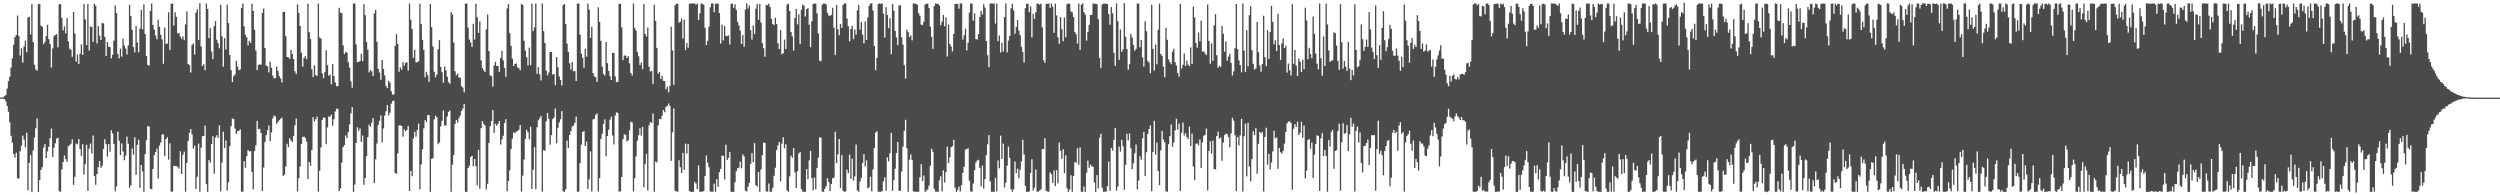 <?xml version="1.0" encoding="UTF-8"?>
<svg xmlns="http://www.w3.org/2000/svg" width="1920" height="150">
  <path d="M0 74.886h1v1.000H0zM1 74.871h1v1.000H1zM2 74.724h1v1.000H2zM3 73.824h1v2.314H3zM4 72.910h1v4.957H4zM5 68.006h1v13.421H5zM6 62.351h1v23.517H6zM7 58.824h1v35.117H7zM8 51.869h1v52.447H8zM9 44.796h1v64.763H9zM10 34.342h1v83.876H10zM11 28.553h1v92.541H11zM12 26.902h1v90.385H12zM13 11.949h1v125.061H13zM14 27.545h1v109.562H14zM15 42.639h1v73.530H15zM16 36.994h1v74.868H16zM17 48.105h1v56.046H17zM18 35.762h1v71.437H18zM19 31.202h1v82.011H19zM20 40.084h1v61.977H20zM21 13.372h1v132.779H21zM22 12.912h1v112.196H22zM23 26.428h1v92.502H23zM24 3.037h1v144.523H24zM25 32.280h1v83.262H25zM26 49.714h1v55.939H26zM27 53.273h1v45.242H27zM28 54.352h1v36.632H28zM29 3.222h1v144.154H29zM30 2.977h1v135.399H30zM31 19.665h1v110.827H31zM32 20.554h1v107.794H32zM33 33.914h1v79.446H33zM34 32.323h1v78.343H34zM35 27.801h1v93.519H35zM36 18.983h1v97.339H36zM37 30.060h1v82.637H37zM38 33.866h1v72.185H38zM39 51.907h1v46.901H39zM40 37.185h1v83.377H40zM41 27.893h1v85.446H41zM42 26.902h1v83.107H42zM43 26.218h1v80.208H43zM44 36.405h1v69.373H44zM45 3.211h1v143.690H45zM46 3.165h1v144.110H46zM47 13.720h1v116.449H47zM48 23.273h1v101.183H48zM49 20.291h1v99.033H49zM50 25.505h1v96.702H50zM51 13.869h1v110.429H51zM52 31.755h1v80.554H52zM53 37.399h1v74.052H53zM54 38.203h1v72.237H54zM55 43.605h1v63.451H55zM56 9.164h1v132.739H56zM57 25.784h1v109.982H57zM58 47.424h1v62.886H58zM59 41.832h1v68.976H59zM60 49.103h1v57.683H60zM61 41.251h1v73.239H61zM62 34.091h1v85.636H62zM63 42.190h1v68.545H63zM64 3.105h1v130.927H64zM65 14.890h1v111.173H65zM66 34.650h1v76.575H66zM67 3.135h1v143.402H67zM68 38.795h1v75.444H68zM69 20.419h1v89.884H69zM70 20.643h1v97.315H70zM71 32.163h1v71.934H71zM72 2.855h1v132.376H72zM73 4.452h1v137.484H73zM74 33.389h1v100.283H74zM75 20.007h1v108.405H75zM76 27.401h1v96.321H76zM77 30.740h1v98.144H77zM78 17.554h1v109.764H78zM79 18.027h1v96.409H79zM80 28.291h1v78.676H80zM81 43.012h1v67.734H81zM82 32.287h1v87.963H82zM83 35.832h1v74.882H83zM84 36.138h1v80.379H84zM85 44.857h1v55.155H85zM86 42.065h1v60.408H86zM87 31.232h1v79.354H87zM88 4.174h1v142.779H88zM89 10.100h1v133.017H89zM90 41.437h1v59.605H90zM91 44.775h1v63.301H91zM92 37.330h1v81.768H92zM93 43.466h1v66.609H93zM94 29.706h1v86.632H94zM95 35.013h1v88.014H95zM96 37.258h1v82.398H96zM97 41.848h1v63.063H97zM98 34.896h1v75.548H98zM99 3.803h1v140.449H99zM100 12.238h1v130.073H100zM101 22.887h1v91.192H101zM102 36.142h1v82.670H102zM103 40.265h1v65.190H103zM104 19.978h1v114.355H104zM105 32.603h1v78.599H105zM106 40.145h1v67.177H106zM107 21.968h1v122.241H107zM108 7.532h1v119.190H108zM109 22.517h1v109.112H109zM110 3.320h1v143.996H110zM111 26.185h1v92.178H111zM112 43.075h1v64.643H112zM113 49.855h1v47.077H113zM114 50.496h1v46.569H114zM115 8.512h1v136.437H115zM116 2.703h1v142.662H116zM117 19.164h1v110.688H117zM118 22.728h1v96.331H118zM119 27.289h1v89.439H119zM120 30.187h1v83.956H120zM121 15.100h1v121.993H121zM122 20.603h1v91.192H122zM123 26.681h1v82.754H123zM124 30.306h1v73.034H124zM125 49.007h1v54.273H125zM126 21.075h1v98.855H126zM127 33.750h1v73.030H127zM128 33.364h1v72.013H128zM129 9.422h1v113.223H129zM130 38.426h1v71.688H130zM131 2.973h1v144.259H131zM132 2.636h1v144.509H132zM133 19.605h1v107.747H133zM134 9.446h1v118.206H134zM135 12.955h1v114.514H135zM136 25.702h1v102.541H136zM137 25.290h1v104.297H137zM138 28.118h1v88.061H138zM139 29.894h1v103.741H139zM140 27.954h1v90.931H140zM141 30.777h1v85.680H141zM142 18.849h1v128.392H142zM143 8.681h1v116.385H143zM144 49.173h1v59.139H144zM145 50.046h1v51.936H145zM146 55.691h1v43.444H146zM147 34.414h1v68.785H147zM148 33.351h1v80.697H148zM149 41.977h1v69.878H149zM150 9.735h1v135.335H150zM151 7.100h1v128.642H151zM152 30.847h1v79.510H152zM153 2.434h1v144.819H153zM154 35.640h1v77.787H154zM155 50.679h1v53.993H155zM156 49.249h1v55.184H156zM157 53.957h1v42.476H157zM158 2.692h1v138.657H158zM159 6.788h1v140.527H159zM160 29.271h1v93.688H160zM161 21.592h1v103.291H161zM162 39.552h1v71.067H162zM163 45.392h1v59.274H163zM164 20.097h1v113.381H164zM165 16.209h1v89.365H165zM166 30.472h1v73.348H166zM167 33.330h1v72.599H167zM168 37.093h1v59.124H168zM169 3.687h1v143.326H169zM170 27.832h1v97.039H170zM171 51.256h1v49.903H171zM172 29.275h1v84.448H172zM173 38.066h1v69.789H173zM174 3.543h1v142.848H174zM175 17.789h1v122.279H175zM176 42.308h1v69.978H176zM177 53.862h1v42.997H177zM178 63.013h1v27.901H178zM179 58.509h1v32.910H179zM180 57.195h1v41.471H180zM181 46.802h1v56.077H181zM182 51.156h1v49.532H182zM183 53.869h1v46.609H183zM184 53.376h1v45.944H184zM185 6.114h1v141.096H185zM186 2.742h1v144.517H186zM187 20.204h1v103.669H187zM188 26.729h1v102.115H188zM189 28.613h1v91.370H189zM190 34.868h1v80.295H190zM191 31.497h1v84.907H191zM192 32.976h1v83.037H192zM193 2.876h1v129.095H193zM194 8.414h1v137.161H194zM195 22.838h1v93.218H195zM196 38.717h1v72.953H196zM197 53.869h1v38.952H197zM198 49.781h1v49.466H198zM199 49.536h1v49.439H199zM200 49.631h1v52.462H200zM201 9.961h1v136.713H201zM202 6.625h1v122.050H202zM203 36.871h1v72.166H203zM204 50.363h1v53.441H204zM205 51.048h1v48.879H205zM206 55.544h1v40.804H206zM207 47.501h1v61.020H207zM208 51.995h1v49.626H208zM209 57.959h1v33.062H209zM210 60.213h1v28.499H210zM211 59.963h1v29.547H211zM212 51.216h1v43.907H212zM213 54.589h1v39.068H213zM214 58.477h1v33.887H214zM215 60.223h1v30.958H215zM216 63.290h1v27.022H216zM217 9.142h1v125.986H217zM218 9.105h1v124.970H218zM219 27.806h1v100.037H219zM220 43.797h1v66.647H220zM221 43.956h1v69.029H221zM222 45.229h1v60.865H222zM223 38.348h1v69.580H223zM224 41.455h1v67.741H224zM225 45.425h1v58.984H225zM226 54.808h1v41.372H226zM227 56.869h1v34.114H227zM228 3.351h1v143.740H228zM229 9.944h1v126.968H229zM230 19.923h1v107.929H230zM231 40.443h1v70.128H231zM232 51.195h1v54.071H232zM233 44.561h1v60.241H233zM234 43.077h1v62.888H234zM235 45.538h1v63.083H235zM236 2.855h1v134.766H236zM237 24.730h1v99.743H237zM238 29.998h1v97.297H238zM239 53.175h1v62.099H239zM240 59.263h1v30.717H240zM241 50.093h1v43.235H241zM242 57.651h1v33.897H242zM243 58.264h1v31.302H243zM244 2.704h1v144.454H244zM245 28.748h1v102.415H245zM246 29.671h1v83.623H246zM247 56.319h1v35.751H247zM248 59.992h1v30.246H248zM249 55.348h1v35.051H249zM250 38.547h1v72.129H250zM251 50.119h1v47.760H251zM252 58.171h1v31.311H252zM253 57.234h1v32.293H253zM254 64.761h1v23.367H254zM255 49.197h1v47.362H255zM256 58.565h1v32.936H256zM257 63.291h1v22.253H257zM258 66.299h1v17.108H258zM259 66.088h1v17.616H259zM260 5.926h1v140.889H260zM261 9.662h1v134.992H261zM262 10.178h1v114.631H262zM263 34.861h1v78.050H263zM264 41.521h1v69.865H264zM265 39.840h1v64.129H265zM266 40.468h1v65.639H266zM267 47.834h1v53.699H267zM268 51.984h1v43.496H268zM269 62.485h1v24.595H269zM270 67.358h1v14.901H270zM271 2.664h1v144.699H271zM272 2.689h1v139.014H272zM273 34.092h1v75.726H273zM274 47.777h1v49.971H274zM275 47.564h1v52.850H275zM276 46.831h1v51.814H276zM277 41.340h1v67.604H277zM278 47.007h1v57.035H278zM279 3.248h1v138.695H279zM280 11.685h1v125.073H280zM281 32.132h1v87.825H281zM282 38.142h1v67.182H282zM283 55.596h1v40.148H283zM284 53.733h1v43.653H284zM285 54.858h1v39.413H285zM286 58.378h1v32.318H286zM287 10.274h1v130.346H287zM288 7.545h1v114.846H288zM289 32.080h1v78.096H289zM290 52.937h1v43.021H290zM291 55.693h1v37.051H291zM292 61.290h1v27.329H292zM293 46.007h1v63.476H293zM294 52.885h1v45.757H294zM295 57.875h1v30.924H295zM296 65.953h1v19.495H296zM297 67.638h1v13.025H297zM298 62.076h1v26.568H298zM299 63.400h1v23.174H299zM300 70.121h1v9.505H300zM301 72.650h1v4.949H301zM302 72.595h1v4.747H302zM303 35.299h1v97.605H303zM304 26.209h1v107.168H304zM305 33.694h1v84.058H305zM306 55.089h1v41.150H306zM307 51.707h1v44.604H307zM308 53.598h1v43.193H308zM309 47.666h1v57.316H309zM310 50.490h1v48.876H310zM311 48.339h1v52.514H311zM312 47.746h1v52.129H312zM313 54.223h1v42.501H313zM314 2.783h1v143.891H314zM315 15.209h1v116.120H315zM316 22.338h1v112.958H316zM317 44.372h1v62.072H317zM318 38.371h1v62.827H318zM319 47.819h1v57.120H319zM320 47.772h1v52.140H320zM321 47.082h1v47.891H321zM322 2.836h1v142.670H322zM323 18.347h1v107.847H323zM324 30.603h1v84.106H324zM325 38.288h1v60.336H325zM326 59.384h1v32.762H326zM327 55.148h1v38.736H327zM328 57.693h1v30.739H328zM329 62.813h1v25.572H329zM330 2.961h1v144.330H330zM331 20.844h1v101.126H331zM332 35.614h1v85.905H332zM333 55.095h1v36.587H333zM334 59.399h1v29.409H334zM335 57.265h1v32.780H335zM336 37.847h1v72.873H336zM337 30.791h1v78.645H337zM338 51.407h1v45.689H338zM339 55.447h1v37.306H339zM340 63.603h1v21.227H340zM341 51.092h1v45.303H341zM342 54.089h1v42.324H342zM343 58.890h1v30.553H343zM344 63.081h1v22.850H344zM345 64.365h1v20.562H345zM346 9.303h1v137.936H346zM347 11.135h1v115.343H347zM348 32.705h1v86.322H348zM349 54.795h1v40.335H349zM350 57.862h1v34.276H350zM351 56.431h1v37.841H351zM352 59.613h1v31.150H352zM353 59.593h1v29.203H353zM354 66.301h1v18.896H354zM355 67.201h1v16.228H355zM356 70.880h1v8.988H356zM357 2.823h1v144.493H357zM358 2.682h1v144.683H358zM359 21.148h1v107.850H359zM360 30.288h1v96.945H360zM361 32.582h1v88.044H361zM362 36.048h1v83.547H362zM363 18.283h1v109.391H363zM364 30.420h1v91.715H364zM365 2.856h1v124.839H365zM366 13.278h1v129.128H366zM367 25.280h1v89.750H367zM368 16.419h1v128.467H368zM369 46.357h1v52.083H369zM370 52.245h1v40.755H370zM371 53.996h1v41.068H371zM372 55.220h1v41.258H372zM373 22.637h1v122.901H373zM374 11.110h1v130.057H374zM375 39.272h1v70.539H375zM376 57.913h1v38.993H376zM377 58.537h1v34.427H377zM378 66.490h1v18.033H378zM379 50.240h1v51.856H379zM380 47.421h1v47.681H380zM381 50.720h1v45.899H381zM382 50.503h1v44.541H382zM383 55.127h1v37.747H383zM384 44.470h1v66.540H384zM385 39.097h1v68.107H385zM386 46.355h1v57.952H386zM387 52.127h1v42.291H387zM388 58.963h1v32.561H388zM389 6.438h1v140.433H389zM390 3.020h1v136.001H390zM391 25.496h1v105.368H391zM392 35.157h1v79.313H392zM393 44.981h1v61.466H393zM394 50.677h1v50.982H394zM395 49.126h1v53.190H395zM396 48.749h1v52.341H396zM397 51.793h1v48.791H397zM398 52.360h1v47.221H398zM399 53.905h1v42.094H399zM400 2.927h1v144.268H400zM401 3.822h1v131.102H401zM402 31.342h1v91.143H402zM403 38.969h1v67.711H403zM404 44.005h1v55.742H404zM405 50.309h1v51.255H405zM406 36.554h1v70.309H406zM407 50.022h1v47.291H407zM408 2.759h1v142.409H408zM409 23.892h1v106.442H409zM410 21.020h1v92.011H410zM411 2.723h1v142.640H411zM412 56.671h1v41.009H412zM413 51.491h1v40.963H413zM414 57.103h1v33.767H414zM415 61.768h1v27.300H415zM416 2.735h1v144.454H416zM417 23.897h1v91.428H417zM418 32.993h1v82.832H418zM419 54.256h1v38.890H419zM420 57.933h1v28.853H420zM421 55.738h1v35.510H421zM422 39.939h1v71.234H422zM423 39.942h1v63.866H423zM424 57.289h1v34.186H424zM425 56.812h1v33.343H425zM426 65.396h1v17.965H426zM427 43.762h1v66.312H427zM428 51.607h1v46.588H428zM429 58.657h1v35.425H429zM430 61.450h1v30.091H430zM431 65.686h1v19.636H431zM432 3.997h1v142.944H432zM433 3.094h1v144.218H433zM434 18.371h1v127.039H434zM435 33.523h1v74.382H435zM436 39.780h1v74.009H436zM437 48.584h1v55.100H437zM438 53.390h1v47.329H438zM439 47.498h1v49.659H439zM440 54.788h1v41.678H440zM441 54.580h1v39.727H441zM442 62.274h1v27.255H442zM443 2.797h1v144.449H443zM444 2.676h1v144.521H444zM445 26.638h1v98.687H445zM446 41.213h1v69.889H446zM447 44.530h1v56.901H447zM448 52.145h1v48.481H448zM449 37.446h1v74.707H449zM450 43.569h1v65.134H450zM451 2.752h1v142.338H451zM452 7.378h1v130.318H452zM453 29.123h1v87.182H453zM454 20.566h1v126.530H454zM455 56.113h1v35.599H455zM456 58.656h1v32.615H456zM457 59.361h1v28.865H457zM458 62.935h1v24.162H458zM459 5.619h1v141.466H459zM460 16.827h1v119.930H460zM461 31.380h1v75.424H461zM462 51.089h1v51.680H462zM463 56.730h1v38.475H463zM464 58.036h1v33.678H464zM465 32.168h1v87.916H465zM466 48.462h1v55.982H466zM467 54.368h1v45.222H467zM468 58.479h1v33.521H468zM469 61.378h1v28.213H469zM470 40.673h1v63.317H470zM471 40.665h1v70.259H471zM472 58.605h1v30.172H472zM473 63.058h1v23.220H473zM474 62.696h1v24.041H474zM475 2.797h1v144.238H475zM476 2.992h1v144.052H476zM477 21.104h1v114.907H477zM478 46.198h1v60.627H478zM479 42.603h1v60.515H479zM480 42.825h1v60.728H480zM481 44.477h1v64.184H481zM482 43.165h1v64.509H482zM483 48.616h1v51.518H483zM484 56.063h1v37.413H484zM485 58.097h1v35.905H485zM486 2.697h1v144.348H486zM487 21.630h1v115.294H487zM488 23.490h1v96.643H488zM489 39.848h1v68.232H489zM490 43.227h1v60.626H490zM491 49.852h1v48.621H491zM492 48.061h1v56.147H492zM493 53.202h1v44.284H493zM494 2.979h1v140.717H494zM495 26.053h1v100.018H495zM496 27.955h1v90.160H496zM497 21.073h1v125.161H497zM498 51.346h1v44.904H498zM499 54.863h1v38.877H499zM500 54.458h1v39.961H500zM501 64.418h1v22.755H501zM502 3.589h1v143.727H502zM503 16.153h1v107.929H503zM504 36.758h1v88.003H504zM505 56.639h1v39.698H505zM506 55.247h1v36.115H506zM507 60.784h1v30.832H507zM508 58.178h1v30.690H508zM509 62.114h1v22.439H509zM510 62.280h1v23.878H510zM511 68.630h1v13.495H511zM512 66.537h1v14.703H512zM513 70.794h1v8.677H513zM514 65.892h1v15.354H514zM515 20.544h1v102.988H515zM516 38.782h1v62.839H516zM517 65.101h1v18.197H517zM518 4.037h1v142.554H518zM519 2.858h1v144.189H519zM520 2.842h1v144.415H520zM521 17.435h1v105.636H521zM522 16.636h1v111.812H522zM523 14.251h1v118.619H523zM524 29.637h1v87.765H524zM525 15.222h1v115.195H525zM526 38.416h1v71.918H526zM527 33.018h1v84.934H527zM528 36.652h1v73.930H528zM529 2.939h1v143.846H529zM530 2.658h1v144.667H530zM531 2.640h1v144.694H531zM532 2.707h1v144.623H532zM533 2.625h1v137.086H533zM534 3.639h1v137.239H534zM535 2.720h1v142.605H535zM536 15.358h1v111.683H536zM537 10.304h1v137.059H537zM538 2.666h1v144.588H538zM539 2.949h1v144.325H539zM540 3.640h1v143.087H540zM541 21.257h1v113.901H541zM542 34.591h1v84.841H542zM543 31.347h1v93.637H543zM544 20.482h1v108.036H544zM545 5.604h1v141.425H545zM546 2.659h1v144.590H546zM547 2.654h1v144.629H547zM548 9.401h1v131.613H548zM549 2.866h1v144.421H549zM550 2.680h1v134.956H550zM551 2.864h1v140.612H551zM552 10.039h1v122.225H552zM553 33.393h1v96.325H553zM554 18.991h1v100.522H554zM555 31.040h1v88.682H555zM556 19.926h1v117.888H556zM557 27.608h1v83.478H557zM558 27.726h1v95.104H558zM559 27.172h1v94.004H559zM560 34.144h1v82.521H560zM561 3.044h1v144.246H561zM562 2.637h1v144.703H562zM563 6.009h1v141.361H563zM564 3.334h1v136.666H564zM565 7.601h1v123.878H565zM566 16.763h1v112.526H566zM567 19.619h1v109.085H567zM568 23.537h1v100.500H568zM569 33.792h1v95.396H569zM570 26.757h1v91.808H570zM571 35.933h1v84.209H571zM572 7.311h1v139.248H572zM573 2.686h1v144.474H573zM574 6.569h1v136.792H574zM575 4.222h1v136.182H575zM576 23.144h1v102.632H576zM577 30.367h1v87.276H577zM578 19.560h1v105.062H578zM579 26.160h1v83.767H579zM580 6.582h1v135.570H580zM581 2.933h1v140.501H581zM582 15.176h1v116.912H582zM583 3.123h1v144.288H583zM584 17.402h1v112.648H584zM585 33.188h1v85.956H585zM586 37.015h1v72.432H586zM587 43.549h1v66.238H587zM588 3.778h1v143.164H588zM589 3.992h1v143.188H589zM590 2.755h1v138.180H590zM591 5.465h1v141.893H591zM592 14.557h1v132.679H592zM593 18.412h1v125.832H593zM594 19.345h1v115.660H594zM595 13.648h1v115.172H595zM596 18.506h1v96.727H596zM597 33.355h1v78.329H597zM598 37.634h1v71.397H598zM599 23.155h1v116.126H599zM600 41.658h1v68.677H600zM601 40.847h1v64.601H601zM602 30.413h1v83.446H602zM603 37.730h1v73.064H603zM604 3.455h1v142.840H604zM605 2.798h1v144.517H605zM606 8.429h1v126.991H606zM607 24.612h1v94.869H607zM608 27.896h1v93.285H608zM609 38.792h1v74.979H609zM610 13.866h1v118.450H610zM611 6.876h1v137.506H611zM612 18.746h1v112.665H612zM613 11.027h1v106.884H613zM614 33.891h1v82.797H614zM615 7.419h1v137.777H615zM616 3.531h1v143.636H616zM617 4.412h1v142.833H617zM618 12.717h1v134.649H618zM619 6.979h1v122.883H619zM620 6.253h1v131.430H620zM621 19.006h1v104.188H621zM622 36.187h1v79.673H622zM623 16.381h1v120.486H623zM624 3.111h1v143.031H624zM625 2.705h1v133.603H625zM626 2.736h1v142.747H626zM627 10.312h1v118.590H627zM628 25.730h1v95.310H628zM629 46.657h1v58.857H629zM630 46.986h1v58.673H630zM631 3.572h1v143.595H631zM632 2.683h1v144.631H632zM633 2.641h1v142.526H633zM634 3.423h1v139.607H634zM635 9.890h1v127.079H635zM636 11.863h1v127.909H636zM637 12.389h1v134.467H637zM638 11.311h1v129.981H638zM639 5.938h1v130.980H639zM640 21.222h1v115.208H640zM641 42.340h1v58.834H641zM642 3.777h1v121.489H642zM643 22.499h1v96.027H643zM644 27.072h1v79.675H644zM645 18.332h1v125.995H645zM646 21.364h1v97.828H646zM647 3.792h1v142.633H647zM648 2.627h1v144.737H648zM649 2.646h1v144.335H649zM650 14.226h1v116.054H650zM651 20.246h1v112.716H651zM652 31.703h1v87.088H652zM653 22.236h1v115.118H653zM654 19.965h1v101.908H654zM655 30.055h1v108.682H655zM656 22.637h1v112.824H656zM657 26.537h1v84.390H657zM658 8.005h1v138.300H658zM659 3.807h1v143.448H659zM660 22.759h1v116.727H660zM661 17.036h1v119.559H661zM662 26.604h1v98.563H662zM663 33.325h1v85.091H663zM664 16.486h1v111.300H664zM665 30.661h1v92.521H665zM666 13.385h1v131.264H666zM667 4.521h1v139.238H667zM668 2.723h1v133.001H668zM669 2.527h1v144.491H669zM670 8.027h1v122.143H670zM671 35.273h1v78.457H671zM672 53.889h1v48.005H672zM673 44.503h1v56.234H673zM674 3.152h1v144.113H674zM675 2.664h1v144.632H675zM676 3.010h1v144.245H676zM677 2.633h1v144.223H677zM678 10.447h1v128.879H678zM679 28.869h1v107.360H679zM680 5.456h1v141.023H680zM681 11.473h1v109.405H681zM682 21.612h1v102.274H682zM683 13.999h1v103.708H683zM684 41.623h1v60.452H684zM685 3.001h1v143.586H685zM686 8.131h1v130.247H686zM687 23.750h1v105.777H687zM688 28.778h1v88.709H688zM689 34.737h1v74.312H689zM690 4.167h1v142.395H690zM691 4.083h1v142.433H691zM692 28.558h1v103.155H692zM693 34.283h1v78.473H693zM694 50.007h1v50.434H694zM695 60.356h1v31.640H695zM696 22.762h1v91.128H696zM697 24.628h1v122.652H697zM698 28.417h1v94.232H698zM699 27.257h1v91.294H699zM700 30.966h1v92.041H700zM701 2.628h1v144.233H701zM702 2.798h1v144.554H702zM703 2.937h1v144.278H703zM704 3.658h1v143.575H704zM705 10.087h1v137.197H705zM706 12.074h1v124.046H706zM707 18.815h1v107.247H707zM708 19.285h1v119.755H708zM709 16.776h1v117.994H709zM710 3.590h1v143.726H710zM711 2.792h1v143.532H711zM712 2.814h1v142.672H712zM713 6.078h1v136.456H713zM714 20.493h1v106.893H714zM715 28.439h1v85.857H715zM716 37.532h1v78.987H716zM717 4.667h1v140.354H717zM718 2.728h1v144.496H718zM719 2.813h1v144.394H719zM720 3.038h1v144.322H720zM721 4.265h1v134.128H721zM722 19.423h1v115.875H722zM723 16.632h1v130.293H723zM724 11.394h1v119.407H724zM725 20.178h1v120.001H725zM726 13.259h1v118.976H726zM727 43.412h1v69.273H727zM728 18.867h1v106.379H728zM729 33.826h1v87.167H729zM730 35.696h1v77.397H730zM731 39.457h1v72.893H731zM732 26.100h1v81.277H732zM733 3.123h1v140.939H733zM734 2.979h1v144.307H734zM735 2.978h1v142.827H735zM736 6.656h1v136.735H736zM737 2.647h1v144.464H737zM738 2.631h1v139.519H738zM739 30.469h1v102.370H739zM740 27.101h1v100.958H740zM741 22.062h1v92.820H741zM742 38.701h1v75.842H742zM743 32.901h1v80.891H743zM744 9.684h1v129.118H744zM745 2.827h1v144.109H745zM746 2.711h1v144.622H746zM747 15.798h1v125.086H747zM748 10.245h1v120.523H748zM749 30.027h1v94.710H749zM750 30.357h1v92.944H750zM751 26.189h1v96.528H751zM752 13.075h1v115.804H752zM753 8.392h1v134.764H753zM754 11.143h1v116.013H754zM755 3.229h1v141.533H755zM756 5.842h1v131.688H756zM757 31.520h1v87.618H757zM758 42.428h1v68.425H758zM759 51.576h1v52.145H759zM760 2.648h1v136.651H760zM761 2.636h1v144.713H761zM762 2.716h1v144.649H762zM763 2.731h1v144.528H763zM764 18.077h1v118.592H764zM765 2.783h1v144.201H765zM766 31.615h1v91.573H766zM767 27.279h1v102.025H767zM768 40.296h1v63.874H768zM769 32.653h1v89.412H769zM770 39.536h1v70.687H770zM771 13.100h1v130.902H771zM772 2.681h1v137.551H772zM773 40.261h1v86.959H773zM774 31.113h1v81.446H774zM775 27.667h1v93.617H775zM776 6.421h1v138.948H776zM777 2.884h1v144.372H777zM778 7.963h1v137.441H778zM779 25.990h1v98.070H779zM780 20.657h1v112.305H780zM781 15.338h1v114.157H781zM782 23.468h1v113.441H782zM783 26.993h1v103.401H783zM784 35.962h1v88.021H784zM785 39.849h1v67.504H785zM786 47.950h1v70.625H786zM787 6.306h1v136.389H787zM788 2.742h1v144.608H788zM789 2.960h1v144.374H789zM790 9.328h1v137.714H790zM791 4.931h1v128.017H791zM792 28.769h1v93.509H792zM793 10.642h1v135.690H793zM794 14.499h1v129.651H794zM795 9.484h1v120.724H795zM796 2.711h1v144.529H796zM797 2.892h1v144.257H797zM798 3.623h1v142.692H798zM799 2.801h1v142.627H799zM800 21.048h1v93.432H800zM801 46.328h1v68.210H801zM802 48.180h1v57.886H802zM803 3.020h1v143.551H803zM804 2.884h1v144.178H804zM805 2.715h1v144.597H805zM806 6.159h1v126.183H806zM807 2.738h1v131.046H807zM808 5.137h1v135.355H808zM809 25.170h1v105.698H809zM810 2.790h1v140.117H810zM811 11.843h1v118.793H811zM812 28.690h1v112.161H812zM813 33.717h1v75.794H813zM814 13.109h1v102.817H814zM815 22.419h1v99.563H815zM816 31.633h1v82.939H816zM817 13.463h1v119.507H817zM818 28.545h1v90.781H818zM819 3.280h1v141.357H819zM820 2.632h1v144.649H820zM821 2.963h1v142.611H821zM822 8.877h1v125.743H822zM823 9.495h1v137.741H823zM824 13.095h1v122.008H824zM825 24.527h1v99.941H825zM826 26.312h1v98.719H826zM827 33.529h1v80.363H827zM828 2.739h1v123.833H828zM829 38.344h1v74.844H829zM830 3.513h1v143.742H830zM831 2.677h1v144.671H831zM832 9.310h1v133.969H832zM833 11.209h1v136.136H833zM834 31.159h1v101.496H834zM835 24.633h1v98.652H835zM836 19.224h1v109.602H836zM837 11.528h1v114.851H837zM838 11.440h1v116.181H838zM839 2.689h1v125.432H839zM840 2.786h1v137.369H840zM841 3.009h1v144.321H841zM842 3.189h1v131.298H842zM843 14.818h1v129.834H843zM844 44.461h1v61.299H844zM845 52.189h1v50.562H845zM846 3.470h1v140.712H846zM847 2.700h1v144.591H847zM848 2.805h1v144.368H848zM849 2.842h1v144.381H849zM850 3.139h1v139.889H850zM851 10.751h1v113.354H851zM852 18.933h1v127.593H852zM853 5.445h1v108.245H853zM854 10.156h1v105.514H854zM855 40.518h1v66.826H855zM856 50.597h1v47.667H856zM857 2.628h1v143.752H857zM858 16.285h1v127.020H858zM859 45.974h1v66.599H859zM860 22.700h1v93.739H860zM861 39.731h1v67.587H861zM862 37.896h1v74.281H862zM863 2.400h1v143.337H863zM864 28.154h1v98.419H864zM865 37.596h1v65.161H865zM866 53.620h1v54.286H866zM867 49.322h1v53.167H867zM868 26.003h1v87.825H868zM869 28.758h1v101.235H869zM870 34.469h1v90.963H870zM871 39.017h1v78.708H871zM872 37.482h1v73.532H872zM873 2.736h1v142.697H873zM874 2.721h1v135.988H874zM875 36.360h1v83.704H875zM876 30.764h1v91.842H876zM877 44.018h1v62.315H877zM878 51.024h1v50.226H878zM879 16.331h1v118.919H879zM880 24.014h1v92.882H880zM881 46.721h1v56.135H881zM882 48.117h1v50.954H882zM883 56.215h1v40.128H883zM884 3.660h1v143.175H884zM885 37.539h1v79.249H885zM886 54.150h1v38.634H886zM887 34.178h1v84.624H887zM888 49.373h1v60.193H888zM889 22.868h1v108.433H889zM890 2.784h1v139.423H890zM891 41.475h1v74.046H891zM892 42.918h1v57.602H892zM893 51.159h1v55.942H893zM894 59.365h1v49.761H894zM895 21.333h1v125.610H895zM896 30.574h1v116.708H896zM897 45.590h1v65.142H897zM898 47.637h1v56.930H898zM899 49.367h1v46.220H899zM900 39.673h1v73.017H900zM901 37.435h1v72.033H901zM902 47.791h1v52.357H902zM903 50.352h1v40.876H903zM904 56.013h1v43.547H904zM905 58.818h1v36.047H905zM906 2.916h1v143.708H906zM907 52.619h1v49.371H907zM908 49.700h1v44.479H908zM909 41.099h1v62.942H909zM910 50.647h1v51.669H910zM911 46.558h1v58.711H911zM912 49.677h1v57.139H912zM913 50.766h1v46.457H913zM914 36.384h1v75.806H914zM915 49.082h1v53.515H915zM916 5.051h1v122.802H916zM917 13.396h1v124.845H917zM918 33.021h1v77.401H918zM919 36.667h1v73.456H919zM920 24.958h1v86.522H920zM921 31.737h1v75.335H921zM922 15.849h1v113.196H922zM923 39.667h1v69.681H923zM924 39.385h1v64.912H924zM925 41.029h1v62.518H925zM926 42.346h1v56.374H926zM927 3.452h1v142.763H927zM928 31.412h1v84.527H928zM929 48.973h1v59.533H929zM930 33.321h1v84.618H930zM931 46.636h1v61.374H931zM932 19.379h1v110.584H932zM933 10.897h1v119.219H933zM934 42.469h1v61.975H934zM935 52.064h1v49.073H935zM936 50.511h1v55.975H936zM937 51.340h1v54.301H937zM938 19.908h1v103.524H938zM939 25.905h1v83.667H939zM940 39.632h1v64.170H940zM941 31.924h1v70.644H941zM942 46.606h1v56.460H942zM943 43.536h1v61.668H943zM944 41.300h1v71.920H944zM945 48.273h1v54.096H945zM946 58.065h1v32.366H946zM947 54.826h1v37.803H947zM948 37.043h1v66.765H948zM949 3.046h1v143.687H949zM950 37.730h1v67.559H950zM951 46.326h1v65.437H951zM952 49.955h1v53.998H952zM953 55.556h1v35.711H953zM954 2.711h1v144.421H954zM955 38.798h1v65.817H955zM956 55.220h1v39.766H956zM957 23.140h1v112.321H957zM958 50.944h1v43.412H958zM959 11.649h1v116.318H959zM960 4.859h1v134.457H960zM961 38.521h1v83.706H961zM962 48.984h1v51.726H962zM963 53.493h1v50.282H963zM964 52.524h1v45.817H964zM965 16.820h1v116.580H965zM966 40.099h1v70.329H966zM967 50.253h1v51.052H967zM968 55.020h1v47.314H968zM969 49.164h1v52.162H969zM970 12.072h1v135.018H970zM971 44.005h1v61.186H971zM972 50.796h1v47.284H972zM973 23.233h1v103.245H973zM974 45.269h1v72.901H974zM975 24.556h1v105.521H975zM976 4.438h1v120.334H976zM977 16.791h1v99.525H977zM978 34.038h1v66.334H978zM979 30.960h1v75.206H979zM980 39.100h1v66.468H980zM981 10.537h1v119.086H981zM982 34.622h1v78.968H982zM983 45.977h1v70.960H983zM984 33.256h1v84.715H984zM985 29.495h1v86.314H985zM986 36.897h1v73.396H986zM987 35.092h1v66.380H987zM988 55.766h1v39.064H988zM989 48.749h1v44.692H989zM990 53.935h1v39.164H990zM991 58.025h1v36.425H991zM992 3.210h1v142.527H992zM993 48.985h1v49.872H993zM994 38.335h1v56.986H994zM995 50.243h1v47.341H995zM996 58.414h1v35.057H996zM997 44.948h1v58.716H997zM998 47.343h1v54.641H998zM999 55.291h1v38.243H999zM1000 45.855h1v59.899H1000zM1001 53.174h1v43.177H1001zM1002 5.868h1v131.186H1002zM1003 15.591h1v115.477H1003zM1004 45.468h1v62.033H1004zM1005 36.691h1v70.040H1005zM1006 41.474h1v72.724H1006zM1007 44.721h1v64.762H1007zM1008 12.721h1v123.930H1008zM1009 25.914h1v92.990H1009zM1010 41.186h1v69.351H1010zM1011 48.822h1v55.053H1011zM1012 53.263h1v51.138H1012zM1013 2.638h1v143.960H1013zM1014 44.723h1v61.508H1014zM1015 58.176h1v44.112H1015zM1016 27.961h1v91.936H1016zM1017 50.631h1v64.553H1017zM1018 2.837h1v116.919H1018zM1019 18.795h1v128.510H1019zM1020 38.720h1v68.728H1020zM1021 47.544h1v65.043H1021zM1022 46.597h1v54.523H1022zM1023 46.337h1v53.441H1023zM1024 24.770h1v104.835H1024zM1025 25.548h1v90.404H1025zM1026 34.983h1v80.431H1026zM1027 46.758h1v53.958H1027zM1028 53.595h1v41.457H1028zM1029 3.215h1v143.268H1029zM1030 32.480h1v76.744H1030zM1031 52.674h1v41.924H1031zM1032 46.876h1v55.946H1032zM1033 51.183h1v50.933H1033zM1034 54.475h1v41.604H1034zM1035 32.267h1v83.690H1035zM1036 52.646h1v50.521H1036zM1037 61.533h1v28.939H1037zM1038 53.778h1v43.600H1038zM1039 57.932h1v36.998H1039zM1040 3.319h1v143.845H1040zM1041 38.342h1v62.102H1041zM1042 51.719h1v45.483H1042zM1043 50.891h1v58.608H1043zM1044 46.258h1v55.471H1044zM1045 18.732h1v106.395H1045zM1046 30.160h1v102.267H1046zM1047 39.093h1v73.139H1047zM1048 35.977h1v75.938H1048zM1049 30.388h1v79.507H1049zM1050 36.022h1v71.125H1050zM1051 9.308h1v117.492H1051zM1052 22.597h1v91.020H1052zM1053 36.570h1v67.250H1053zM1054 39.945h1v63.915H1054zM1055 45.295h1v58.433H1055zM1056 4.244h1v142.198H1056zM1057 42.423h1v72.119H1057zM1058 52.165h1v40.525H1058zM1059 34.681h1v83.495H1059zM1060 45.931h1v69.723H1060zM1061 21.352h1v97.900H1061zM1062 8.606h1v126.042H1062zM1063 30.939h1v84.981H1063zM1064 39.365h1v72.811H1064zM1065 36.174h1v72.006H1065zM1066 30.038h1v77.567H1066zM1067 19.106h1v123.890H1067zM1068 22.127h1v114.347H1068zM1069 38.986h1v62.902H1069zM1070 42.777h1v56.968H1070zM1071 42.801h1v59.581H1071zM1072 37.119h1v64.072H1072zM1073 42.629h1v73.184H1073zM1074 46.649h1v49.777H1074zM1075 54.476h1v39.442H1075zM1076 43.546h1v59.160H1076zM1077 51.551h1v49.932H1077zM1078 3.475h1v143.714H1078zM1079 15.912h1v93.418H1079zM1080 30.894h1v73.489H1080zM1081 35.043h1v68.036H1081zM1082 48.104h1v52.290H1082zM1083 32.960h1v77.440H1083zM1084 29.184h1v86.572H1084zM1085 37.598h1v70.273H1085zM1086 34.394h1v94.620H1086zM1087 36.135h1v85.815H1087zM1088 11.683h1v112.904H1088zM1089 16.129h1v114.886H1089zM1090 23.781h1v84.655H1090zM1091 37.547h1v72.647H1091zM1092 33.306h1v76.969H1092zM1093 39.654h1v72.766H1093zM1094 38.810h1v80.657H1094zM1095 34.030h1v85.982H1095zM1096 39.690h1v74.365H1096zM1097 38.783h1v72.821H1097zM1098 38.316h1v65.682H1098zM1099 51.148h1v48.788H1099zM1100 45.633h1v58.951H1100zM1101 58.997h1v35.298H1101zM1102 51.359h1v46.539H1102zM1103 45.735h1v57.073H1103zM1104 42.569h1v64.663H1104zM1105 38.783h1v88.947H1105zM1106 34.701h1v85.571H1106zM1107 45.058h1v59.795H1107zM1108 44.973h1v53.797H1108zM1109 53.530h1v41.720H1109zM1110 57.273h1v37.239H1110zM1111 63.980h1v25.665H1111zM1112 66.206h1v17.249H1112zM1113 58.133h1v31.482H1113zM1114 62.681h1v27.958H1114zM1115 58.201h1v33.011H1115zM1116 57.153h1v35.970H1116zM1117 60.738h1v28.657H1117zM1118 61.037h1v26.088H1118zM1119 59.011h1v30.286H1119zM1120 60.993h1v29.389H1120zM1121 57.177h1v35.056H1121zM1122 56.803h1v33.075H1122zM1123 56.882h1v35.333H1123zM1124 57.421h1v35.172H1124zM1125 55.445h1v38.185H1125zM1126 48.767h1v62.220H1126zM1127 48.055h1v52.239H1127zM1128 51.320h1v48.054H1128zM1129 47.341h1v59.165H1129zM1130 30.768h1v82.299H1130zM1131 3.363h1v143.845H1131zM1132 2.677h1v144.694H1132zM1133 2.634h1v144.548H1133zM1134 4.116h1v142.609H1134zM1135 3.025h1v139.532H1135zM1136 12.395h1v131.467H1136zM1137 12.657h1v123.144H1137zM1138 4.379h1v142.008H1138zM1139 4.871h1v140.922H1139zM1140 11.005h1v136.157H1140zM1141 2.776h1v144.202H1141zM1142 2.623h1v144.564H1142zM1143 3.860h1v136.171H1143zM1144 16.186h1v121.878H1144zM1145 27.936h1v86.515H1145zM1146 25.462h1v95.199H1146zM1147 3.157h1v139.478H1147zM1148 2.909h1v144.419H1148zM1149 2.817h1v144.439H1149zM1150 2.858h1v144.294H1150zM1151 6.083h1v140.906H1151zM1152 2.832h1v129.973H1152zM1153 3.556h1v132.172H1153zM1154 2.801h1v142.871H1154zM1155 5.428h1v122.905H1155zM1156 21.321h1v98.126H1156zM1157 29.536h1v97.954H1157zM1158 18.148h1v101.877H1158zM1159 9.642h1v119.850H1159zM1160 4.504h1v121.245H1160zM1161 10.538h1v113.081H1161zM1162 18.058h1v105.745H1162zM1163 19.384h1v105.252H1163zM1164 2.923h1v144.446H1164zM1165 2.636h1v144.705H1165zM1166 5.373h1v128.897H1166zM1167 10.929h1v134.857H1167zM1168 15.807h1v118.450H1168zM1169 6.254h1v124.606H1169zM1170 8.700h1v118.444H1170zM1171 24.368h1v98.338H1171zM1172 35.461h1v80.567H1172zM1173 24.110h1v100.470H1173zM1174 4.426h1v139.182H1174zM1175 3.031h1v144.182H1175zM1176 2.880h1v144.439H1176zM1177 4.549h1v142.697H1177zM1178 22.906h1v104.400H1178zM1179 22.665h1v110.470H1179zM1180 19.520h1v107.372H1180zM1181 21.367h1v116.515H1181zM1182 4.229h1v125.810H1182zM1183 18.586h1v128.212H1183zM1184 3.130h1v144.085H1184zM1185 2.808h1v143.523H1185zM1186 3.409h1v143.919H1186zM1187 21.712h1v113.498H1187zM1188 17.902h1v106.883H1188zM1189 27.644h1v81.716H1189zM1190 12.221h1v123.456H1190zM1191 2.614h1v144.601H1191zM1192 2.691h1v144.678H1192zM1193 2.705h1v141.803H1193zM1194 2.947h1v143.796H1194zM1195 3.628h1v143.670H1195zM1196 4.487h1v139.454H1196zM1197 2.654h1v135.904H1197zM1198 10.206h1v119.823H1198zM1199 17.169h1v94.528H1199zM1200 24.662h1v98.485H1200zM1201 26.650h1v108.704H1201zM1202 14.310h1v110.931H1202zM1203 14.643h1v105.458H1203zM1204 11.134h1v124.551H1204zM1205 26.523h1v113.494H1205zM1206 24.562h1v93.284H1206zM1207 2.774h1v144.592H1207zM1208 2.946h1v144.390H1208zM1209 26.811h1v104.892H1209zM1210 8.052h1v131.564H1210zM1211 19.060h1v106.774H1211zM1212 8.386h1v130.764H1212zM1213 5.782h1v138.225H1213zM1214 14.056h1v121.820H1214zM1215 26.672h1v84.775H1215zM1216 30.343h1v92.549H1216zM1217 13.757h1v132.880H1217zM1218 2.744h1v144.401H1218zM1219 2.702h1v144.660H1219zM1220 2.748h1v134.085H1220zM1221 11.787h1v120.773H1221zM1222 15.416h1v117.356H1222zM1223 3.069h1v143.913H1223zM1224 5.322h1v131.092H1224zM1225 13.082h1v130.282H1225zM1226 9.725h1v136.899H1226zM1227 2.694h1v144.593H1227zM1228 3.484h1v143.837H1228zM1229 3.142h1v144.242H1229zM1230 3.145h1v121.689H1230zM1231 32.350h1v89.181H1231zM1232 24.201h1v93.444H1232zM1233 6.044h1v138.796H1233zM1234 2.651h1v144.712H1234zM1235 2.750h1v144.550H1235zM1236 12.229h1v127.860H1236zM1237 20.127h1v127.036H1237zM1238 19.511h1v108.320H1238zM1239 2.865h1v144.344H1239zM1240 16.465h1v118.862H1240zM1241 12.431h1v123.901H1241zM1242 29.754h1v107.493H1242zM1243 38.894h1v79.263H1243zM1244 13.400h1v109.055H1244zM1245 19.062h1v114.689H1245zM1246 30.987h1v91.239H1246zM1247 9.414h1v123.524H1247zM1248 27.178h1v91.854H1248zM1249 24.110h1v97.910H1249zM1250 2.636h1v144.707H1250zM1251 2.701h1v144.599H1251zM1252 3.385h1v142.595H1252zM1253 10.347h1v128.501H1253zM1254 34.431h1v90.519H1254zM1255 6.257h1v124.420H1255zM1256 3.784h1v127.339H1256zM1257 14.499h1v112.827H1257zM1258 18.258h1v117.985H1258zM1259 18.191h1v122.619H1259zM1260 6.087h1v138.081H1260zM1261 2.673h1v144.672H1261zM1262 2.675h1v144.380H1262zM1263 2.790h1v144.576H1263zM1264 21.915h1v112.481H1264zM1265 24.683h1v99.530H1265zM1266 4.576h1v118.300H1266zM1267 17.459h1v108.906H1267zM1268 24.673h1v93.318H1268zM1269 3.346h1v143.943H1269zM1270 3.338h1v143.981H1270zM1271 2.608h1v144.215H1271zM1272 3.568h1v142.365H1272zM1273 26.616h1v108.699H1273zM1274 45.036h1v60.204H1274zM1275 47.567h1v56.855H1275zM1276 16.636h1v102.042H1276zM1277 2.844h1v144.427H1277zM1278 2.720h1v144.593H1278zM1279 2.712h1v144.542H1279zM1280 19.682h1v122.960H1280zM1281 13.668h1v120.900H1281zM1282 6.210h1v136.526H1282zM1283 5.316h1v140.937H1283zM1284 6.933h1v127.624H1284zM1285 6.005h1v125.999H1285zM1286 4.250h1v117.375H1286zM1287 3.284h1v143.948H1287zM1288 5.143h1v133.904H1288zM1289 34.944h1v82.270H1289zM1290 12.762h1v116.384H1290zM1291 9.270h1v124.525H1291zM1292 10.168h1v127.378H1292zM1293 1.924h1v144.021H1293zM1294 22.090h1v109.639H1294zM1295 28.773h1v85.852H1295zM1296 38.443h1v69.544H1296zM1297 53.420h1v48.557H1297zM1298 24.215h1v99.585H1298zM1299 22.110h1v104.061H1299zM1300 29.492h1v94.675H1300zM1301 18.203h1v105.048H1301zM1302 30.737h1v91.833H1302zM1303 3.847h1v130.585H1303zM1304 2.817h1v144.505H1304zM1305 2.704h1v144.629H1305zM1306 2.680h1v144.544H1306zM1307 2.751h1v133.001H1307zM1308 12.199h1v122.776H1308zM1309 23.274h1v108.461H1309zM1310 18.500h1v117.438H1310zM1311 28.280h1v94.747H1311zM1312 3.378h1v137.978H1312zM1313 5.910h1v136.189H1313zM1314 2.706h1v144.346H1314zM1315 14.946h1v130.317H1315zM1316 27.628h1v97.252H1316zM1317 22.665h1v101.585H1317zM1318 25.097h1v96.480H1318zM1319 5.908h1v124.922H1319zM1320 2.836h1v144.350H1320zM1321 2.726h1v144.569H1321zM1322 3.099h1v143.730H1322zM1323 12.651h1v118.407H1323zM1324 16.876h1v117.472H1324zM1325 14.358h1v119.660H1325zM1326 17.304h1v104.977H1326zM1327 25.160h1v99.296H1327zM1328 22.609h1v104.396H1328zM1329 37.270h1v81.441H1329zM1330 33.565h1v92.838H1330zM1331 14.739h1v126.382H1331zM1332 27.890h1v85.580H1332zM1333 39.451h1v70.621H1333zM1334 42.905h1v65.304H1334zM1335 36.468h1v70.558H1335zM1336 3.388h1v143.788H1336zM1337 2.805h1v144.496H1337zM1338 15.363h1v117.311H1338zM1339 7.497h1v123.314H1339zM1340 26.103h1v95.687H1340zM1341 25.639h1v99.534H1341zM1342 17.822h1v107.125H1342zM1343 31.771h1v88.112H1343zM1344 41.583h1v68.889H1344zM1345 36.059h1v80.923H1345zM1346 25.889h1v120.964H1346zM1347 15.165h1v126.014H1347zM1348 2.834h1v136.715H1348zM1349 2.633h1v141.305H1349zM1350 16.291h1v123.207H1350zM1351 21.470h1v97.478H1351zM1352 28.681h1v97.054H1352zM1353 5.792h1v134.860H1353zM1354 24.340h1v104.687H1354zM1355 2.748h1v144.389H1355zM1356 3.017h1v144.178H1356zM1357 3.151h1v144.467H1357zM1358 10.230h1v136.366H1358zM1359 22.121h1v111.361H1359zM1360 42.527h1v65.153H1360zM1361 42.364h1v64.985H1361zM1362 44.496h1v66.867H1362zM1363 2.681h1v144.638H1363zM1364 2.992h1v144.258H1364zM1365 15.761h1v123.442H1365zM1366 16.115h1v129.354H1366zM1367 3.171h1v143.901H1367zM1368 27.353h1v106.045H1368zM1369 17.770h1v129.572H1369zM1370 33.061h1v78.660H1370zM1371 29.206h1v81.551H1371zM1372 30.306h1v82.269H1372zM1373 6.384h1v124.696H1373zM1374 19.165h1v118.852H1374zM1375 8.822h1v136.887H1375zM1376 35.757h1v77.222H1376zM1377 35.118h1v77.019H1377zM1378 35.416h1v72.602H1378zM1379 3.060h1v143.994H1379zM1380 6.673h1v140.509H1380zM1381 16.582h1v110.139H1381zM1382 6.353h1v113.142H1382zM1383 22.404h1v100.413H1383zM1384 17.410h1v128.760H1384zM1385 17.578h1v119.173H1385zM1386 29.310h1v93.139H1386zM1387 21.073h1v102.098H1387zM1388 5.409h1v141.539H1388zM1389 7.601h1v129.576H1389zM1390 3.015h1v144.199H1390zM1391 2.910h1v144.272H1391zM1392 11.084h1v127.272H1392zM1393 5.813h1v137.112H1393zM1394 2.705h1v128.959H1394zM1395 3.230h1v135.106H1395zM1396 6.010h1v131.794H1396zM1397 7.024h1v137.791H1397zM1398 3.017h1v144.273H1398zM1399 2.730h1v143.678H1399zM1400 2.640h1v144.778H1400zM1401 2.856h1v142.866H1401zM1402 18.034h1v114.575H1402zM1403 27.876h1v94.050H1403zM1404 34.991h1v80.786H1404zM1405 15.852h1v93.591H1405zM1406 2.795h1v144.447H1406zM1407 2.737h1v144.515H1407zM1408 10.524h1v127.201H1408zM1409 2.774h1v137.730H1409zM1410 4.258h1v135.422H1410zM1411 2.822h1v132.626H1411zM1412 3.036h1v134.460H1412zM1413 11.373h1v133.124H1413zM1414 4.164h1v127.402H1414zM1415 24.330h1v90.418H1415zM1416 21.642h1v106.726H1416zM1417 22.279h1v101.243H1417zM1418 30.192h1v99.650H1418zM1419 11.129h1v117.532H1419zM1420 30.395h1v88.199H1420zM1421 29.799h1v97.980H1421zM1422 3.264h1v143.872H1422zM1423 2.719h1v144.602H1423zM1424 2.764h1v144.594H1424zM1425 9.663h1v129.566H1425zM1426 5.872h1v141.487H1426zM1427 6.883h1v127.446H1427zM1428 8.749h1v126.910H1428zM1429 23.098h1v97.196H1429zM1430 16.567h1v108.672H1430zM1431 20.987h1v101.505H1431zM1432 4.153h1v121.493H1432zM1433 2.836h1v139.726H1433zM1434 2.701h1v144.637H1434zM1435 11.811h1v126.900H1435zM1436 25.241h1v104.567H1436zM1437 29.454h1v95.112H1437zM1438 15.014h1v110.124H1438zM1439 21.582h1v112.938H1439zM1440 34.475h1v85.570H1440zM1441 15.137h1v123.670H1441zM1442 2.803h1v143.252H1442zM1443 3.244h1v142.211H1443zM1444 3.871h1v136.967H1444zM1445 33.343h1v87.089H1445zM1446 36.473h1v73.942H1446zM1447 37.996h1v70.779H1447zM1448 29.381h1v90.016H1448zM1449 2.634h1v144.583H1449zM1450 2.741h1v144.494H1450zM1451 9.453h1v135.661H1451zM1452 10.385h1v136.977H1452zM1453 10.874h1v132.858H1453zM1454 9.546h1v137.300H1454zM1455 12.136h1v122.674H1455zM1456 19.559h1v98.967H1456zM1457 14.801h1v124.426H1457zM1458 32.046h1v86.941H1458zM1459 3.659h1v140.642H1459zM1460 4.532h1v140.791H1460zM1461 15.425h1v110.479H1461zM1462 19.859h1v109.857H1462zM1463 6.921h1v127.984H1463zM1464 11.384h1v127.535H1464zM1465 4.154h1v142.413H1465zM1466 2.686h1v130.934H1466zM1467 17.186h1v112.338H1467zM1468 3.215h1v126.459H1468zM1469 34.875h1v88.370H1469zM1470 13.204h1v133.469H1470zM1471 5.585h1v127.021H1471zM1472 2.672h1v137.886H1472zM1473 2.713h1v135.857H1473zM1474 6.554h1v139.863H1474zM1475 3.855h1v139.528H1475zM1476 2.675h1v144.699H1476zM1477 2.627h1v144.460H1477zM1478 2.637h1v144.150H1478zM1479 4.493h1v142.503H1479zM1480 2.936h1v140.899H1480zM1481 2.808h1v140.614H1481zM1482 3.323h1v141.792H1482zM1483 9.878h1v126.856H1483zM1484 2.636h1v131.751H1484zM1485 2.855h1v144.434H1485zM1486 3.007h1v143.475H1486zM1487 2.688h1v144.322H1487zM1488 3.796h1v138.951H1488zM1489 17.898h1v129.336H1489zM1490 2.789h1v126.349H1490zM1491 23.721h1v100.810H1491zM1492 2.620h1v144.716H1492zM1493 2.642h1v144.705H1493zM1494 3.314h1v143.952H1494zM1495 6.685h1v140.101H1495zM1496 2.705h1v137.267H1496zM1497 2.924h1v141.866H1497zM1498 2.632h1v144.338H1498zM1499 3.617h1v126.667H1499zM1500 15.163h1v126.750H1500zM1501 32.141h1v89.426H1501zM1502 14.792h1v112.364H1502zM1503 7.465h1v139.357H1503zM1504 11.435h1v113.779H1504zM1505 28.678h1v87.909H1505zM1506 26.290h1v94.298H1506zM1507 43.887h1v71.193H1507zM1508 2.627h1v144.615H1508zM1509 2.660h1v144.698H1509zM1510 12.793h1v113.798H1510zM1511 22.539h1v115.430H1511zM1512 7.279h1v128.712H1512zM1513 18.988h1v120.644H1513zM1514 13.284h1v133.717H1514zM1515 22.037h1v102.826H1515zM1516 20.737h1v108.194H1516zM1517 11.214h1v122.161H1517zM1518 25.745h1v90.532H1518zM1519 3.943h1v143.423H1519zM1520 2.754h1v144.615H1520zM1521 8.940h1v124.452H1521zM1522 33.266h1v94.885H1522zM1523 25.082h1v103.798H1523zM1524 21.861h1v121.367H1524zM1525 18.255h1v117.586H1525zM1526 24.330h1v97.349H1526zM1527 21.117h1v125.494H1527zM1528 2.679h1v144.628H1528zM1529 2.756h1v144.340H1529zM1530 3.407h1v142.482H1530zM1531 9.558h1v128.159H1531zM1532 30.157h1v95.848H1532zM1533 28.824h1v94.312H1533zM1534 7.369h1v137.972H1534zM1535 2.671h1v142.870H1535zM1536 2.735h1v144.442H1536zM1537 9.126h1v136.791H1537zM1538 5.595h1v141.691H1538zM1539 9.003h1v138.341H1539zM1540 2.734h1v144.726H1540zM1541 3.427h1v140.820H1541zM1542 13.268h1v113.565H1542zM1543 33.035h1v88.722H1543zM1544 33.583h1v80.667H1544zM1545 3.184h1v140.231H1545zM1546 2.707h1v140.080H1546zM1547 14.018h1v111.801H1547zM1548 24.325h1v110.946H1548zM1549 15.478h1v117.463H1549zM1550 23.519h1v112.213H1550zM1551 3.083h1v144.275H1551zM1552 3.104h1v143.952H1552zM1553 30.889h1v87.312H1553zM1554 18.028h1v119.868H1554zM1555 19.535h1v107.437H1555zM1556 3.642h1v130.447H1556zM1557 2.670h1v144.434H1557zM1558 3.343h1v143.013H1558zM1559 24.551h1v120.783H1559zM1560 13.300h1v127.300H1560zM1561 3.773h1v123.276H1561zM1562 2.646h1v144.709H1562zM1563 2.663h1v144.703H1563zM1564 2.660h1v144.611H1564zM1565 10.845h1v130.987H1565zM1566 6.727h1v130.065H1566zM1567 4.199h1v141.892H1567zM1568 2.701h1v144.190H1568zM1569 6.900h1v138.017H1569zM1570 3.022h1v144.340H1570zM1571 2.734h1v144.606H1571zM1572 3.598h1v143.507H1572zM1573 2.631h1v144.235H1573zM1574 3.598h1v143.243H1574zM1575 19.538h1v114.292H1575zM1576 27.466h1v91.479H1576zM1577 6.836h1v129.629H1577zM1578 2.660h1v144.159H1578zM1579 2.678h1v144.658H1579zM1580 11.352h1v134.380H1580zM1581 3.058h1v142.083H1581zM1582 2.630h1v140.525H1582zM1583 5.900h1v140.773H1583zM1584 8.859h1v132.075H1584zM1585 23.359h1v105.794H1585zM1586 28.967h1v82.958H1586zM1587 42.173h1v72.770H1587zM1588 3.375h1v125.666H1588zM1589 3.612h1v134.681H1589zM1590 19.527h1v116.542H1590zM1591 7.482h1v119.242H1591zM1592 31.425h1v91.106H1592zM1593 23.312h1v102.810H1593zM1594 2.641h1v144.587H1594zM1595 2.695h1v144.644H1595zM1596 9.288h1v134.087H1596zM1597 6.233h1v141.127H1597zM1598 14.833h1v116.283H1598zM1599 10.311h1v114.277H1599zM1600 2.776h1v144.548H1600zM1601 15.352h1v112.556H1601zM1602 17.020h1v113.791H1602zM1603 8.249h1v138.617H1603zM1604 15.420h1v118.812H1604zM1605 2.774h1v144.320H1605zM1606 2.933h1v144.435H1606zM1607 2.631h1v144.699H1607zM1608 3.060h1v133.574H1608zM1609 23.119h1v115.247H1609zM1610 6.361h1v137.340H1610zM1611 5.167h1v141.395H1611zM1612 4.434h1v141.857H1612zM1613 2.904h1v144.478H1613zM1614 2.786h1v144.186H1614zM1615 2.825h1v144.545H1615zM1616 2.709h1v144.586H1616zM1617 2.734h1v131.842H1617zM1618 27.058h1v92.021H1618zM1619 33.073h1v83.376H1619zM1620 32.565h1v80.474H1620zM1621 2.931h1v144.065H1621zM1622 2.817h1v144.495H1622zM1623 2.839h1v144.178H1623zM1624 5.433h1v140.972H1624zM1625 11.213h1v125.105H1625zM1626 14.216h1v113.189H1626zM1627 2.844h1v144.527H1627zM1628 13.361h1v120.213H1628zM1629 8.955h1v120.757H1629zM1630 15.110h1v120.235H1630zM1631 4.331h1v137.079H1631zM1632 2.937h1v140.928H1632zM1633 19.946h1v114.102H1633zM1634 25.101h1v98.866H1634zM1635 13.528h1v120.027H1635zM1636 21.004h1v109.950H1636zM1637 3.416h1v142.992H1637zM1638 9.682h1v136.116H1638zM1639 32.559h1v89.593H1639zM1640 21.568h1v107.104H1640zM1641 37.500h1v73.328H1641zM1642 37.072h1v82.847H1642zM1643 6.287h1v138.322H1643zM1644 12.442h1v119.858H1644zM1645 16.611h1v113.361H1645zM1646 26.760h1v106.894H1646zM1647 20.305h1v111.626H1647zM1648 2.633h1v144.698H1648zM1649 2.616h1v144.749H1649zM1650 3.009h1v144.347H1650zM1651 2.749h1v144.368H1651zM1652 2.833h1v143.809H1652zM1653 2.651h1v144.373H1653zM1654 2.643h1v144.711H1654zM1655 3.520h1v143.384H1655zM1656 10.609h1v136.716H1656zM1657 2.668h1v144.672H1657zM1658 3.109h1v143.631H1658zM1659 2.649h1v144.403H1659zM1660 2.794h1v144.513H1660zM1661 7.635h1v134.252H1661zM1662 18.857h1v114.105H1662zM1663 9.670h1v131.285H1663zM1664 2.778h1v144.597H1664zM1665 2.631h1v144.647H1665zM1666 3.660h1v143.230H1666zM1667 4.519h1v142.483H1667zM1668 5.997h1v137.330H1668zM1669 10.536h1v136.792H1669zM1670 2.906h1v138.461H1670zM1671 18.227h1v123.157H1671zM1672 11.175h1v120.680H1672zM1673 14.395h1v111.858H1673zM1674 5.768h1v136.822H1674zM1675 5.901h1v137.633H1675zM1676 7.682h1v126.550H1676zM1677 4.532h1v118.102H1677zM1678 15.643h1v121.340H1678zM1679 16.716h1v116.967H1679zM1680 2.678h1v144.674H1680zM1681 2.680h1v144.681H1681zM1682 9.013h1v117.235H1682zM1683 2.669h1v135.987H1683zM1684 8.775h1v121.805H1684zM1685 30.741h1v101.500H1685zM1686 10.939h1v119.263H1686zM1687 11.451h1v128.211H1687zM1688 18.805h1v117.127H1688zM1689 12.451h1v125.075H1689zM1690 29.118h1v96.443H1690zM1691 2.750h1v144.445H1691zM1692 2.634h1v144.704H1692zM1693 2.682h1v144.513H1693zM1694 2.799h1v130.421H1694zM1695 2.778h1v135.985H1695zM1696 11.981h1v135.123H1696zM1697 22.598h1v124.537H1697zM1698 12.945h1v109.190H1698zM1699 17.157h1v130.094H1699zM1700 2.675h1v143.909H1700zM1701 2.566h1v143.399H1701zM1702 2.730h1v142.763H1702zM1703 12.053h1v120.124H1703zM1704 40.434h1v70.234H1704zM1705 40.292h1v72.833H1705zM1706 33.343h1v82.477H1706zM1707 2.645h1v144.597H1707zM1708 2.763h1v144.518H1708zM1709 3.002h1v143.970H1709zM1710 8.521h1v130.659H1710zM1711 2.737h1v144.589H1711zM1712 18.241h1v124.077H1712zM1713 7.783h1v137.863H1713zM1714 27.494h1v106.120H1714zM1715 18.990h1v125.463H1715zM1716 15.470h1v118.126H1716zM1717 22.853h1v105.288H1717zM1718 3.020h1v144.325H1718zM1719 2.986h1v142.874H1719zM1720 33.701h1v83.703H1720zM1721 18.714h1v118.364H1721zM1722 23.608h1v103.374H1722zM1723 2.772h1v144.509H1723zM1724 2.882h1v144.476H1724zM1725 11.679h1v126.348H1725zM1726 8.916h1v123.733H1726zM1727 13.523h1v114.486H1727zM1728 9.980h1v114.361H1728zM1729 7.815h1v128.898H1729zM1730 23.277h1v104.129H1730zM1731 19.935h1v107.585H1731zM1732 41.189h1v74.413H1732zM1733 26.466h1v93.960H1733zM1734 2.640h1v141.505H1734zM1735 2.636h1v144.726H1735zM1736 6.694h1v140.246H1736zM1737 12.631h1v124.948H1737zM1738 3.964h1v134.717H1738zM1739 28.576h1v97.584H1739zM1740 2.774h1v144.533H1740zM1741 2.822h1v143.327H1741zM1742 8.675h1v138.382H1742zM1743 2.638h1v144.671H1743zM1744 3.255h1v144.079H1744zM1745 2.700h1v144.533H1745zM1746 13.868h1v132.027H1746zM1747 6.308h1v127.402H1747zM1748 19.320h1v120.822H1748zM1749 26.697h1v110.011H1749zM1750 3.042h1v144.238H1750zM1751 2.756h1v144.581H1751zM1752 11.192h1v131.286H1752zM1753 2.677h1v144.631H1753zM1754 2.954h1v143.551H1754zM1755 5.742h1v141.451H1755zM1756 3.479h1v143.215H1756zM1757 5.297h1v123.205H1757zM1758 20.455h1v111.228H1758zM1759 18.210h1v100.556H1759zM1760 17.156h1v120.640H1760zM1761 2.645h1v140.004H1761zM1762 10.417h1v115.997H1762zM1763 5.366h1v130.584H1763zM1764 7.429h1v137.005H1764zM1765 13.200h1v115.664H1765zM1766 2.719h1v144.413H1766zM1767 2.661h1v144.429H1767zM1768 8.648h1v131.434H1768zM1769 4.344h1v142.176H1769zM1770 10.395h1v129.203H1770zM1771 24.229h1v107.163H1771zM1772 4.831h1v141.173H1772zM1773 13.687h1v130.834H1773zM1774 2.629h1v121.203H1774zM1775 8.396h1v123.232H1775zM1776 13.890h1v114.629H1776zM1777 2.703h1v144.441H1777zM1778 2.695h1v144.666H1778zM1779 3.289h1v137.932H1779zM1780 5.104h1v130.246H1780zM1781 21.299h1v116.454H1781zM1782 4.162h1v119.818H1782zM1783 14.270h1v122.577H1783zM1784 33.719h1v93.745H1784zM1785 5.312h1v135.871H1785zM1786 2.795h1v144.566H1786zM1787 2.630h1v144.097H1787zM1788 3.427h1v143.634H1788zM1789 12.782h1v117.054H1789zM1790 40.115h1v65.784H1790zM1791 33.596h1v80.871H1791zM1792 33.230h1v83.004H1792zM1793 3.208h1v144.163H1793zM1794 2.670h1v144.313H1794zM1795 2.650h1v144.701H1795zM1796 3.054h1v144.234H1796zM1797 16.127h1v125.649H1797zM1798 18.037h1v126.985H1798zM1799 2.636h1v132.622H1799zM1800 24.341h1v103.111H1800zM1801 27.037h1v97.725H1801zM1802 41.456h1v71.659H1802zM1803 4.524h1v141.304H1803zM1804 2.685h1v144.519H1804zM1805 9.036h1v114.671H1805zM1806 31.087h1v94.091H1806zM1807 15.711h1v108.041H1807zM1808 15.375h1v114.970H1808zM1809 5.240h1v142.649H1809zM1810 12.747h1v127.528H1810zM1811 11.719h1v99.009H1811zM1812 14.410h1v98.083H1812zM1813 23.893h1v93.220H1813zM1814 24.281h1v90.989H1814zM1815 23.179h1v107.383H1815zM1816 27.764h1v94.506H1816zM1817 31.109h1v91.029H1817zM1818 30.185h1v89.251H1818zM1819 30.122h1v88.286H1819zM1820 2.960h1v144.405H1820zM1821 2.642h1v144.717H1821zM1822 3.923h1v139.854H1822zM1823 13.167h1v133.937H1823zM1824 13.345h1v110.391H1824zM1825 25.494h1v92.134H1825zM1826 29.847h1v83.445H1826zM1827 41.919h1v66.524H1827zM1828 34.882h1v90.560H1828zM1829 15.368h1v113.862H1829zM1830 13.444h1v120.212H1830zM1831 28.225h1v96.694H1831zM1832 36.804h1v73.549H1832zM1833 44.013h1v69.993H1833zM1834 44.193h1v57.816H1834zM1835 50.555h1v49.147H1835zM1836 20.671h1v113.346H1836zM1837 3.680h1v138.984H1837zM1838 12.350h1v120.084H1838zM1839 17.034h1v112.773H1839zM1840 17.431h1v111.441H1840zM1841 28.118h1v96.730H1841zM1842 30.253h1v80.231H1842zM1843 40.514h1v65.676H1843zM1844 28.253h1v80.916H1844zM1845 35.774h1v68.783H1845zM1846 17.675h1v100.082H1846zM1847 33.498h1v92.739H1847zM1848 26.529h1v77.048H1848zM1849 29.185h1v84.279H1849zM1850 32.706h1v82.142H1850zM1851 41.764h1v69.853H1851zM1852 2.708h1v144.527H1852zM1853 2.811h1v144.271H1853zM1854 2.668h1v144.702H1854zM1855 2.629h1v144.660H1855zM1856 2.697h1v144.625H1856zM1857 5.218h1v140.987H1857zM1858 2.871h1v139.854H1858zM1859 8.957h1v123.214H1859zM1860 9.746h1v132.815H1860zM1861 18.610h1v121.582H1861zM1862 13.573h1v117.744H1862zM1863 26.061h1v87.661H1863zM1864 40.194h1v62.961H1864zM1865 45.239h1v55.217H1865zM1866 47.736h1v50.157H1866zM1867 50.991h1v44.567H1867zM1868 52.804h1v42.453H1868zM1869 54.374h1v37.553H1869zM1870 56.500h1v33.742H1870zM1871 58.501h1v30.007H1871zM1872 60.282h1v27.420H1872zM1873 61.234h1v24.940H1873zM1874 62.884h1v22.883H1874zM1875 63.411h1v20.745H1875zM1876 64.450h1v18.963H1876zM1877 66.034h1v17.381H1877zM1878 66.601h1v15.111H1878zM1879 68.105h1v13.387H1879zM1880 68.555h1v11.818H1880zM1881 69.258h1v10.599H1881zM1882 70.366h1v9.073H1882zM1883 70.650h1v8.012H1883zM1884 71.351h1v6.843H1884zM1885 71.851h1v5.837H1885zM1886 72.276h1v4.961H1886zM1887 72.893h1v3.886H1887zM1888 73.114h1v3.357H1888zM1889 73.599h1v2.682H1889zM1890 73.889h1v2.170H1890zM1891 74.122h1v1.678H1891zM1892 74.291h1v1.370H1892zM1893 74.498h1v1.001H1893zM1894 74.630h1v1.000H1894zM1895 74.758h1v1.000H1895zM1896 74.816h1v1.000H1896zM1897 74.885h1v1.000H1897zM1898 74.920h1v1.000H1898zM1899 74.962h1v1.000H1899zM1900 74.978h1v1.000H1900zM1901 74.993h1v1.000H1901zM1902 74.997h1v1.000H1902zM1903 74.999h1v1.000H1903zM1904 75.000h1v1.000H1904zM1905 75.000h1v1.000H1905zM1906 75.000h1v1.000H1906zM1907 75.000h1v1.000H1907zM1908 75.000h1v1.000H1908zM1909 75.000h1v1.000H1909zM1910 75.000h1v1.000H1910zM1911 75.000h1v1.000H1911zM1912 75.000h1v1.000H1912zM1913 75.000h1v1.000H1913zM1914 75.000h1v1.000H1914zM1915 75.000h1v1.000H1915zM1916 75.000h1v1.000H1916zM1917 75.000h1v1.000H1917zM1918 75.000h1v1.000H1918zM1919 75.000h1v1.000H1919z" fill="#4a4a4a"></path>
</svg>
